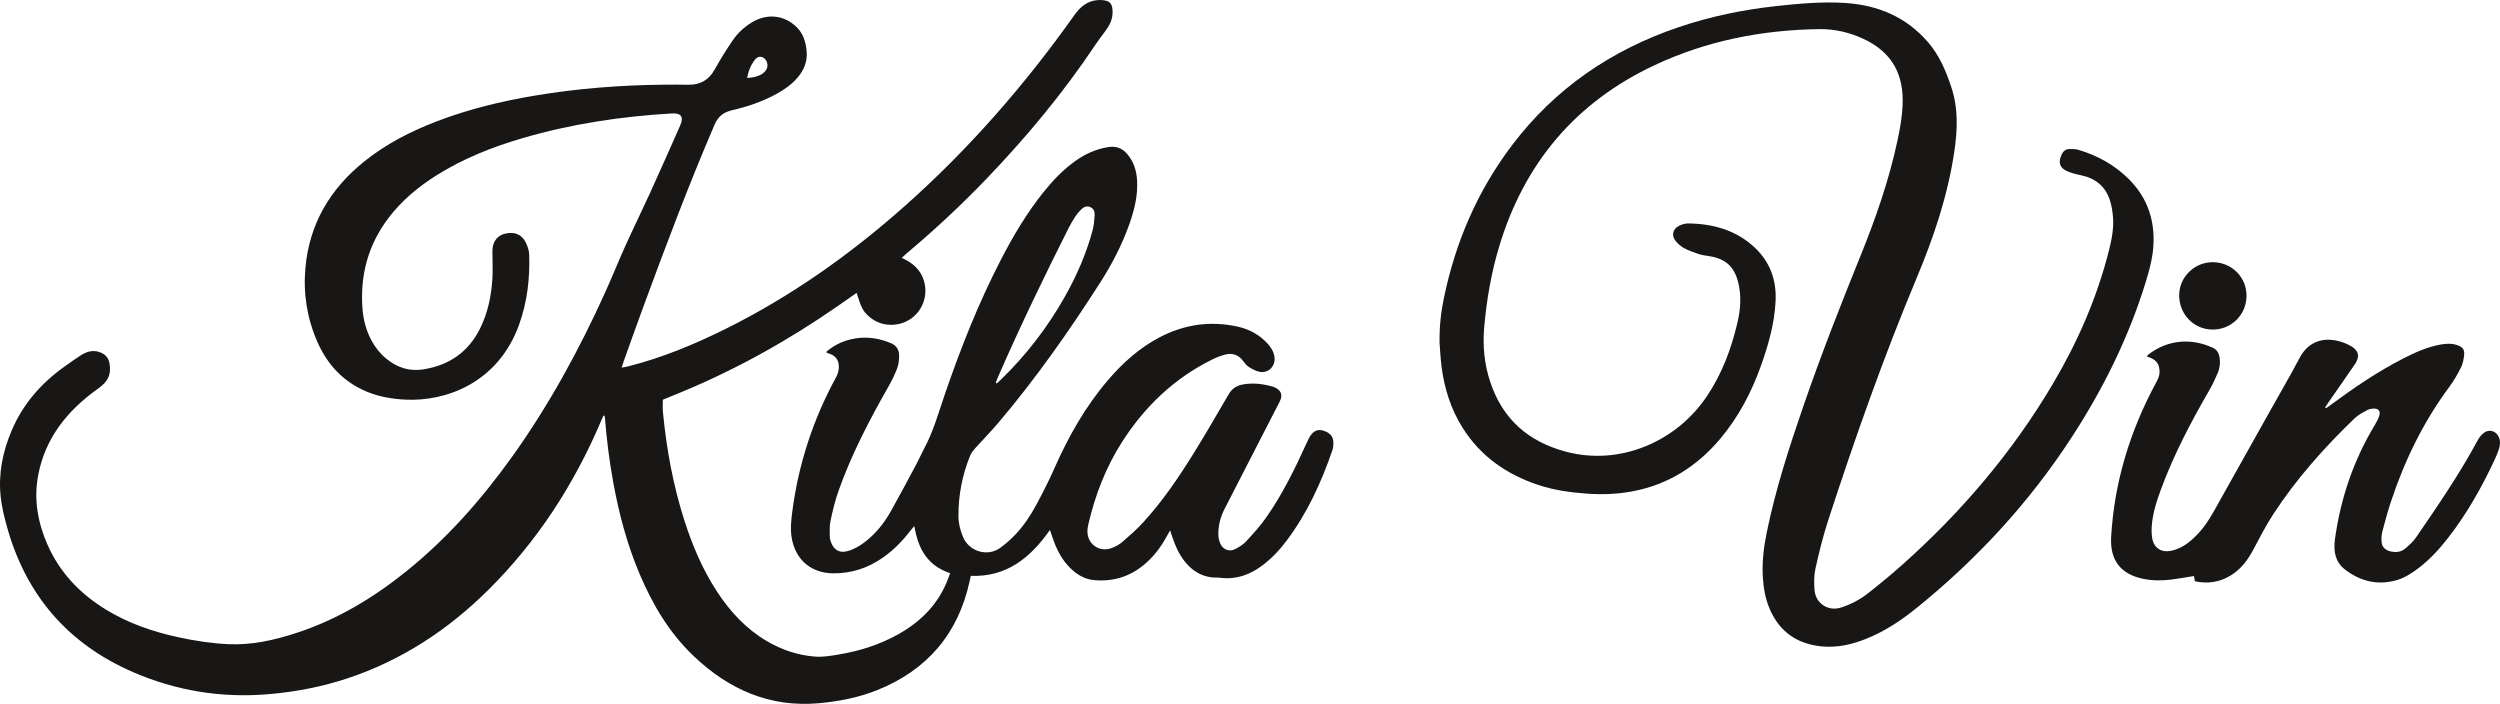 <?xml version="1.0" encoding="UTF-8"?>
<svg xmlns="http://www.w3.org/2000/svg" id="uuid-dcd6e34d-b75b-48c3-a9fb-fd8ee19f93ab" data-name="Layer_1" viewBox="0 0 1034.486 291.258">
  <defs>
    <style>
      .uuid-7b01ac83-699c-4166-a2bd-419ee8f85f58 {
        fill: #181716;
      }
    </style>
  </defs>
  <path class="uuid-7b01ac83-699c-4166-a2bd-419ee8f85f58" d="M249.689,171.947c-.328.764-.657,1.528-.983,2.293-11.172,26.27-26.425,49.831-46.752,69.964-16.542,16.384-35.564,28.91-57.755,36.352-10.734,3.6-21.753,5.73-33.042,6.692-19.529,1.663-38.279-1.382-56.207-9.176-27.129-11.795-44.451-32.163-52.221-60.658-1.048-3.844-2.007-7.766-2.438-11.714-1.057-9.669.821-18.94,4.654-27.828,4.623-10.716,11.999-19.184,21.416-25.951,2.206-1.586,4.424-3.16,6.696-4.649,2.403-1.575,4.965-2.604,7.921-1.652,2.397.772,3.92,2.216,4.355,4.851.765,4.631-.73,7.495-4.725,10.327-12.619,8.945-21.909,20.349-24.827,35.952-1.846,9.867-.169,19.429,3.845,28.573,5.126,11.679,13.547,20.424,24.342,27.008,9.255,5.645,19.356,9.085,29.887,11.368,6.806,1.475,13.693,2.528,20.644,2.852,9.548.446,18.756-1.602,27.778-4.518,16.965-5.483,31.986-14.481,45.807-25.595,16.898-13.587,31.089-29.688,43.682-47.255,15.293-21.333,27.803-44.251,38.617-68.122,2.902-6.405,5.506-12.945,8.403-19.353,3.292-7.282,6.824-14.455,10.135-21.729,4.239-9.311,8.385-18.664,12.522-28.02,1.581-3.575.431-5.236-3.416-5.014-20.975,1.211-41.642,4.321-61.837,10.231-12.555,3.674-24.637,8.477-35.749,15.488-7.499,4.732-14.215,10.357-19.62,17.447-8.483,11.128-11.877,23.748-10.831,37.603.345,4.571,1.484,8.98,3.672,13.07,1.567,2.928,3.573,5.492,6.142,7.601,4.549,3.735,9.587,5.421,15.582,4.425,10.634-1.766,18.451-7.199,23.264-16.89,3.257-6.559,4.67-13.579,5.11-20.813.18-2.948.028-5.916.024-8.874-.002-.959-.066-1.922-.015-2.878.195-3.615,2.123-5.986,5.407-6.711,3.84-.847,6.797.386,8.413,3.778.708,1.485,1.319,3.171,1.376,4.786.349,9.987-.779,19.785-4.21,29.246-8.715,24.03-30.218,31.694-46.823,30.919-5.56-.259-10.969-1.152-16.123-3.289-9.666-4.008-16.3-11.109-20.456-20.56-4.295-9.768-5.939-19.997-4.979-30.664,1.652-18.375,10.307-32.826,24.529-44.191,8.959-7.159,19.046-12.313,29.696-16.408,13.179-5.067,26.828-8.373,40.733-10.704,17.544-2.941,35.22-4.321,52.997-4.512,3.516-.038,7.034-.039,10.55.02,4.959.083,8.483-2.018,10.908-6.404,2.276-4.117,4.785-8.122,7.441-12.006,2.039-2.981,4.706-5.439,7.817-7.351,6.284-3.862,13.484-3.17,18.703,2.021,2.585,2.571,3.621,5.978,4.006,9.544.464,4.308-.957,8.023-3.749,11.269-2.437,2.833-5.444,4.937-8.687,6.713-5.79,3.171-11.982,5.296-18.394,6.766-3.436.787-5.756,2.513-7.216,5.908-10.713,24.9-20.24,50.259-29.597,75.686-2.704,7.349-5.314,14.733-7.962,22.103-.287.798-.538,1.608-.941,2.817,1.27-.252,2.112-.378,2.933-.587,13.856-3.526,26.988-8.954,39.764-15.276,27.207-13.463,51.754-30.838,74.414-50.943,26.572-23.576,49.759-50.171,70.289-79.12,2.354-3.319,5.255-5.809,9.527-6.17.476-.04.959-.045,1.437-.022,3.669.178,4.792,1.318,4.815,5.032.019,3.017-1.272,5.551-3.061,7.896-1.402,1.839-2.794,3.693-4.078,5.615-13.236,19.816-28.397,38.067-44.874,55.248-10.53,10.979-21.633,21.348-33.293,31.12-.597.5-1.153,1.049-1.968,1.795,4.463,1.952,7.776,4.781,9.168,9.377.882,2.912.869,5.842-.087,8.73-1.947,5.882-7.474,9.732-13.774,9.584-3.585-.084-6.696-1.403-9.301-3.87-2.108-1.996-2.772-3.337-4.663-9.339-2.529,1.77-4.97,3.501-7.436,5.197-2.569,1.768-5.145,3.528-7.747,5.246-2.536,1.674-5.093,3.317-7.67,4.926-2.577,1.609-5.175,3.186-7.793,4.729-2.686,1.583-5.39,3.138-8.116,4.651-2.656,1.475-5.333,2.912-8.03,4.311-2.696,1.399-5.415,2.756-8.147,4.083-2.732,1.327-5.477,2.63-8.244,3.879-2.84,1.282-5.706,2.51-8.578,3.721-2.795,1.178-5.613,2.304-8.412,3.45,0,1.724-.137,3.399.021,5.046,1.48,15.397,4.244,30.544,9,45.291,3.325,10.313,7.555,20.215,13.536,29.299,5.389,8.184,11.923,15.223,20.451,20.245,6.233,3.671,12.971,5.912,20.153,6.436,3.059.223,6.215-.327,9.278-.826,8.657-1.41,16.957-3.989,24.662-8.254,9.07-5.02,16.224-11.879,20.306-21.601.489-1.165.901-2.361,1.467-3.857-4.241-1.415-7.723-3.699-10.263-7.257-2.52-3.53-3.71-7.568-4.586-12.234-.752.906-1.295,1.52-1.793,2.167-3.192,4.146-6.835,7.831-11.128,10.844-6.201,4.352-13.035,6.627-20.672,6.544-9.134-.099-15.583-5.635-17.11-14.645-.629-3.713-.231-7.345.245-10.979,2.577-19.715,8.67-38.284,18.226-55.73.66-1.205,1.03-2.73,1.026-4.105-.007-2.609-1.231-4.593-3.9-5.415-.379-.117-.744-.283-1.11-.438-.052-.022-.077-.109-.204-.301,2.905-2.598,6.31-4.271,10.07-5.19,5.711-1.396,11.253-.72,16.656,1.546,2.278.956,3.415,2.703,3.434,5.012.015,1.805-.165,3.728-.797,5.394-1.042,2.746-2.38,5.406-3.837,7.964-7.841,13.774-15.137,27.811-20.446,42.781-1.409,3.973-2.397,8.118-3.28,12.248-.46,2.154-.382,4.449-.329,6.676.026,1.077.416,2.207.882,3.201,1.179,2.514,3.455,3.557,6.146,2.872,2.753-.701,5.182-2.082,7.425-3.797,4.522-3.458,8.024-7.818,10.786-12.733,3.72-6.619,7.262-13.338,10.846-20.033,1.018-1.901,1.855-3.9,2.881-5.797,3.907-7.223,6.061-15.108,8.706-22.809,6.497-18.919,13.836-37.491,23.023-55.289,5.107-9.893,10.746-19.462,17.739-28.171,3.871-4.82,8.101-9.281,13.164-12.884,4.093-2.913,8.54-4.933,13.561-5.742,3.254-.524,5.782.368,7.895,2.83,2.672,3.114,3.833,6.79,4.088,10.789.398,6.263-1.062,12.224-3.119,18.068-3.015,8.567-7.165,16.595-12.038,24.219-12.888,20.167-26.634,39.726-42.108,58.018-3.148,3.722-6.591,7.193-9.842,10.829-.782.874-1.533,1.87-1.97,2.943-3.26,8.016-4.871,16.37-4.826,25.027.016,2.991.728,5.842,1.9,8.603,2.659,6.267,10.305,8.134,15.253,4.587,2.32-1.663,4.509-3.584,6.469-5.661,3.472-3.679,6.267-7.906,8.649-12.352,2.601-4.855,5.13-9.767,7.349-14.805,5.834-13.248,12.883-25.735,22.334-36.766,6.084-7.101,12.962-13.278,21.313-17.642,10.238-5.35,21.036-6.903,32.326-4.4,4.778,1.059,8.976,3.334,12.319,7.011,1.421,1.563,2.515,3.277,2.851,5.435.584,3.746-2.394,6.958-6.124,6.254-1.583-.298-3.127-1.151-4.512-2.031-.976-.62-1.729-1.652-2.449-2.601-1.868-2.462-4.365-3.232-7.228-2.524-1.92.475-3.806,1.236-5.583,2.12-15.665,7.794-27.831,19.439-37.198,34.103-6.653,10.415-11.044,21.777-13.86,33.774-.182.777-.333,1.569-.404,2.363-.521,5.771,4.675,9.768,10.102,7.681,1.543-.593,3.086-1.435,4.33-2.509,2.959-2.556,5.923-5.15,8.557-8.029,7.914-8.645,14.506-18.298,20.677-28.22,5.065-8.145,9.874-16.452,14.685-24.752,1.316-2.271,3.155-3.596,5.605-4.087,4.238-.848,8.428-.351,12.556.782.608.167,1.204.449,1.746.777,1.767,1.07,2.327,2.56,1.667,4.515-.254.752-.658,1.456-1.023,2.167-7.375,14.365-14.749,28.731-22.137,43.09-1.752,3.406-2.706,7.013-2.618,10.834.028,1.241.318,2.563.835,3.689,1.157,2.52,3.775,3.451,6.213,2.164,1.607-.849,3.25-1.857,4.466-3.173,2.867-3.105,5.734-6.264,8.163-9.709,6.892-9.775,12.093-20.501,17.029-31.357.461-1.014.937-2.052,1.595-2.939,1.175-1.584,2.736-2.411,4.798-1.887,2.606.662,4.262,2.16,4.45,4.404.104,1.242.034,2.602-.366,3.768-4.56,13.299-10.362,25.985-18.832,37.311-2.935,3.924-6.257,7.485-10.201,10.43-5.127,3.829-10.772,5.866-17.264,5.081-1.265-.153-2.561-.053-3.824-.216-4.623-.595-8.179-3.018-11.017-6.607-2.365-2.99-3.882-6.412-5.071-10.001-.264-.797-.537-1.591-.952-2.818-.588,1.053-.969,1.715-1.331,2.387-2.453,4.552-5.525,8.605-9.533,11.913-6.051,4.995-13.017,7.036-20.778,6.273-3.628-.357-6.661-2.142-9.289-4.612-3.776-3.547-6.037-8.007-7.662-12.842-.327-.974-.671-1.942-1.13-3.268-8.078,11.499-17.908,19.535-32.733,18.978-.172.772-.326,1.451-.473,2.13-4.731,21.862-17.595,36.854-38.286,45.16-7.62,3.059-15.61,4.614-23.768,5.383-20.64,1.944-37.725-5.68-52.334-19.658-9.925-9.496-16.794-21.09-22.129-33.645-5.214-12.271-8.612-25.07-10.992-38.159-1.602-8.814-2.723-17.691-3.422-26.622-.022-.277-.112-.549-.171-.823-.151-.035-.301-.07-.452-.104ZM412.037,158.338c.124.12.248.241.373.361.639-.584,1.294-1.151,1.913-1.754,10.377-10.106,19.127-21.47,26.248-34.08,4.93-8.729,8.932-17.861,11.536-27.559.532-1.982.701-4.082.841-6.141.101-1.483-.315-2.919-1.92-3.528-1.576-.598-2.81.158-3.85,1.251-.769.807-1.529,1.65-2.134,2.579-1.001,1.537-1.963,3.112-2.787,4.749-10.234,20.342-20.139,40.841-29.255,61.713-.346.792-.644,1.605-.964,2.408ZM309.16,32.247c2.376-.1,4.312-.507,6.031-1.54.781-.469,1.508-1.211,1.963-2,.941-1.629.242-3.943-1.287-4.836-1.392-.813-2.753-.355-3.998,1.492-1.343,1.993-2.229,4.187-2.71,6.885Z"></path>
  <path class="uuid-7b01ac83-699c-4166-a2bd-419ee8f85f58" d="M595.682,141.969c-.098-7.221.609-12.842,1.751-18.416,4.757-23.214,13.886-44.502,28.221-63.437,17.783-23.49,41.025-39.359,68.786-48.81,13.14-4.473,26.649-7.267,40.441-8.779,9.551-1.047,19.136-1.924,28.723-1.296,13.43.88,25.167,5.773,34.169,16.173,4.744,5.481,7.474,11.981,9.727,18.816,2.902,8.805,2.498,17.657,1.177,26.562-2.68,18.069-8.465,35.26-15.48,52.023-13.802,32.978-25.672,66.653-36.739,100.62-2.123,6.517-3.75,13.215-5.242,19.911-.63,2.828-.587,5.885-.375,8.803.381,5.241,5.361,9.107,11.097,7.222,4.006-1.316,7.694-3.23,10.966-5.806,4.898-3.856,9.726-7.817,14.376-11.966,24.456-21.821,45.485-46.516,62.204-74.774,10.271-17.36,18.285-35.683,23.219-55.295,1.157-4.599,2.05-9.231,1.628-13.985-.196-2.211-.571-4.455-1.237-6.567-1.853-5.876-6.007-9.217-12.005-10.453-2.017-.416-4.076-.918-5.928-1.783-3.539-1.655-3.289-4.479-1.822-7.246.586-1.104,1.637-1.82,2.925-1.828,1.265-.008,2.593-.013,3.786.342,7.866,2.343,14.887,6.206,20.751,12.011,7.144,7.073,10.493,15.671,10.348,25.715-.085,5.92-1.582,11.537-3.3,17.119-7.059,22.938-17.633,44.208-30.703,64.269-17.572,26.971-39.139,50.316-64.156,70.531-6.387,5.161-13.154,9.639-20.799,12.693-5.856,2.34-11.902,3.749-18.259,3.149-10.185-.961-17.534-5.969-21.617-15.464-1.853-4.309-2.624-8.874-2.879-13.532-.335-6.111.403-12.123,1.625-18.102,3.688-18.051,9.361-35.527,15.363-52.901,7.203-20.853,15.247-41.387,23.529-61.833,6.306-15.567,11.813-31.42,15.3-47.89.957-4.523,1.777-9.134,2.017-13.738.681-13.045-4.168-22.5-16.534-28.109-5.663-2.569-11.63-3.95-17.901-3.865-23.718.32-46.552,4.783-68.105,14.884-32.75,15.348-54.03,40.612-64.409,75.168-3.277,10.91-5.182,22.085-6.172,33.414-.668,7.647.07,15.185,2.495,22.494,5.138,15.486,15.866,24.84,31.54,28.946,21.947,5.749,45.274-3.899,58.132-23.022,6.247-9.291,10.071-19.551,12.618-30.379,1.303-5.541,1.694-11.053.349-16.613-1.599-6.61-5.317-9.947-12.012-10.947-1.5-.224-3.026-.439-4.457-.908-2.041-.669-4.089-1.414-5.974-2.425-1.301-.697-2.491-1.765-3.448-2.904-1.837-2.186-1.292-4.936,1.238-6.247,1.171-.607,2.582-1.076,3.878-1.061,10.387.124,19.927,2.758,27.687,10.079,6.336,5.978,8.953,13.515,8.534,22.085-.448,9.184-2.936,17.956-5.998,26.563-3.943,11.082-9.318,21.395-16.947,30.429-9.612,11.381-21.534,18.942-36.3,21.708-6.24,1.169-12.518,1.408-18.864.944-6.806-.498-13.511-1.402-20.006-3.562-13.092-4.355-23.886-11.781-31.343-23.606-4.949-7.848-7.66-16.494-8.793-25.646-.451-3.645-.619-7.325-.793-9.479Z"></path>
  <path class="uuid-7b01ac83-699c-4166-a2bd-419ee8f85f58" d="M908.242,240.534c-.148-.806-.272-1.484-.398-2.174-3.192.507-6.241,1.076-9.312,1.459-3.987.497-7.997.494-11.939-.354-9.269-1.992-13.552-7.845-13.011-17.295,1.295-22.628,7.785-43.802,18.523-63.711.765-1.418,1.488-2.805,1.504-4.487.031-3.126-1.151-4.93-4.088-6.04-.352-.133-.703-.266-1.207-.456.335-.38.502-.644.735-.823,7.911-6.078,17.701-6.916,26.703-2.697,1.574.737,2.366,2.094,2.66,3.76.4,2.265.169,4.517-.711,6.597-1.085,2.568-2.299,5.102-3.696,7.513-7.584,13.092-14.572,26.471-19.823,40.694-1.829,4.953-3.452,9.985-3.803,15.303-.11,1.658-.075,3.37.216,5,.712,3.978,3.792,5.907,7.764,5.096,3.743-.765,6.76-2.804,9.477-5.357,3.416-3.21,6.027-7.033,8.305-11.099,7.503-13.392,15.001-26.787,22.502-40.18,4.337-7.743,8.819-15.409,12.969-23.251,2.91-5.5,8.124-8.642,15.47-7.035,1.997.437,3.995,1.225,5.773,2.236,3.214,1.827,3.707,4.37,1.605,7.454-3.604,5.286-7.289,10.517-10.935,15.774-.484.698-.936,1.418-1.403,2.127.115.121.229.242.344.364.732-.521,1.473-1.031,2.196-1.564,9.469-6.989,19.18-13.601,29.672-18.986,4.988-2.56,10.086-4.859,15.665-5.843,2.307-.407,4.614-.508,6.871.279,2.094.73,2.975,1.729,2.788,3.906-.154,1.793-.516,3.688-1.304,5.28-1.377,2.78-2.95,5.513-4.797,8.001-10.736,14.463-18.514,30.419-24.163,47.455-1.357,4.091-2.499,8.259-3.58,12.433-.37,1.429-.455,3.004-.307,4.477.218,2.165,1.736,3.345,3.785,3.798,2.125.47,4.232.269,5.918-1.155,1.634-1.38,3.305-2.848,4.501-4.592,8.996-13.125,18.005-26.246,25.562-40.289.625-1.161,1.547-2.284,2.596-3.071,2.285-1.713,5.225-.666,6.232,2,.633,1.677.411,3.332-.12,4.937-.499,1.512-1.144,2.984-1.818,4.429-5.321,11.411-11.5,22.316-19.264,32.268-3.603,4.619-7.556,8.907-12.241,12.464-2.883,2.189-5.94,4.117-9.472,5.041-7.751,2.028-14.777.166-20.952-4.639-3.982-3.098-4.706-7.638-4.052-12.403,2.322-16.921,7.701-32.779,16.566-47.422.738-1.219,1.398-2.533,1.816-3.888.528-1.714-.391-2.839-2.198-2.802-.936.019-1.975.164-2.775.603-1.808.993-3.733,1.958-5.196,3.365-12.604,12.117-24.2,25.124-33.767,39.804-3.046,4.674-5.614,9.671-8.226,14.613-2.329,4.406-5.24,8.227-9.568,10.808-4.529,2.701-9.382,3.369-14.591,2.279Z"></path>
  <path class="uuid-7b01ac83-699c-4166-a2bd-419ee8f85f58" d="M929.594,122.787c-.234,7.816-6.592,13.806-14.412,13.579-7.714-.225-13.671-6.673-13.445-14.553.217-7.577,6.756-13.615,14.416-13.312,7.755.307,13.673,6.596,13.442,14.286Z"></path>
</svg>
